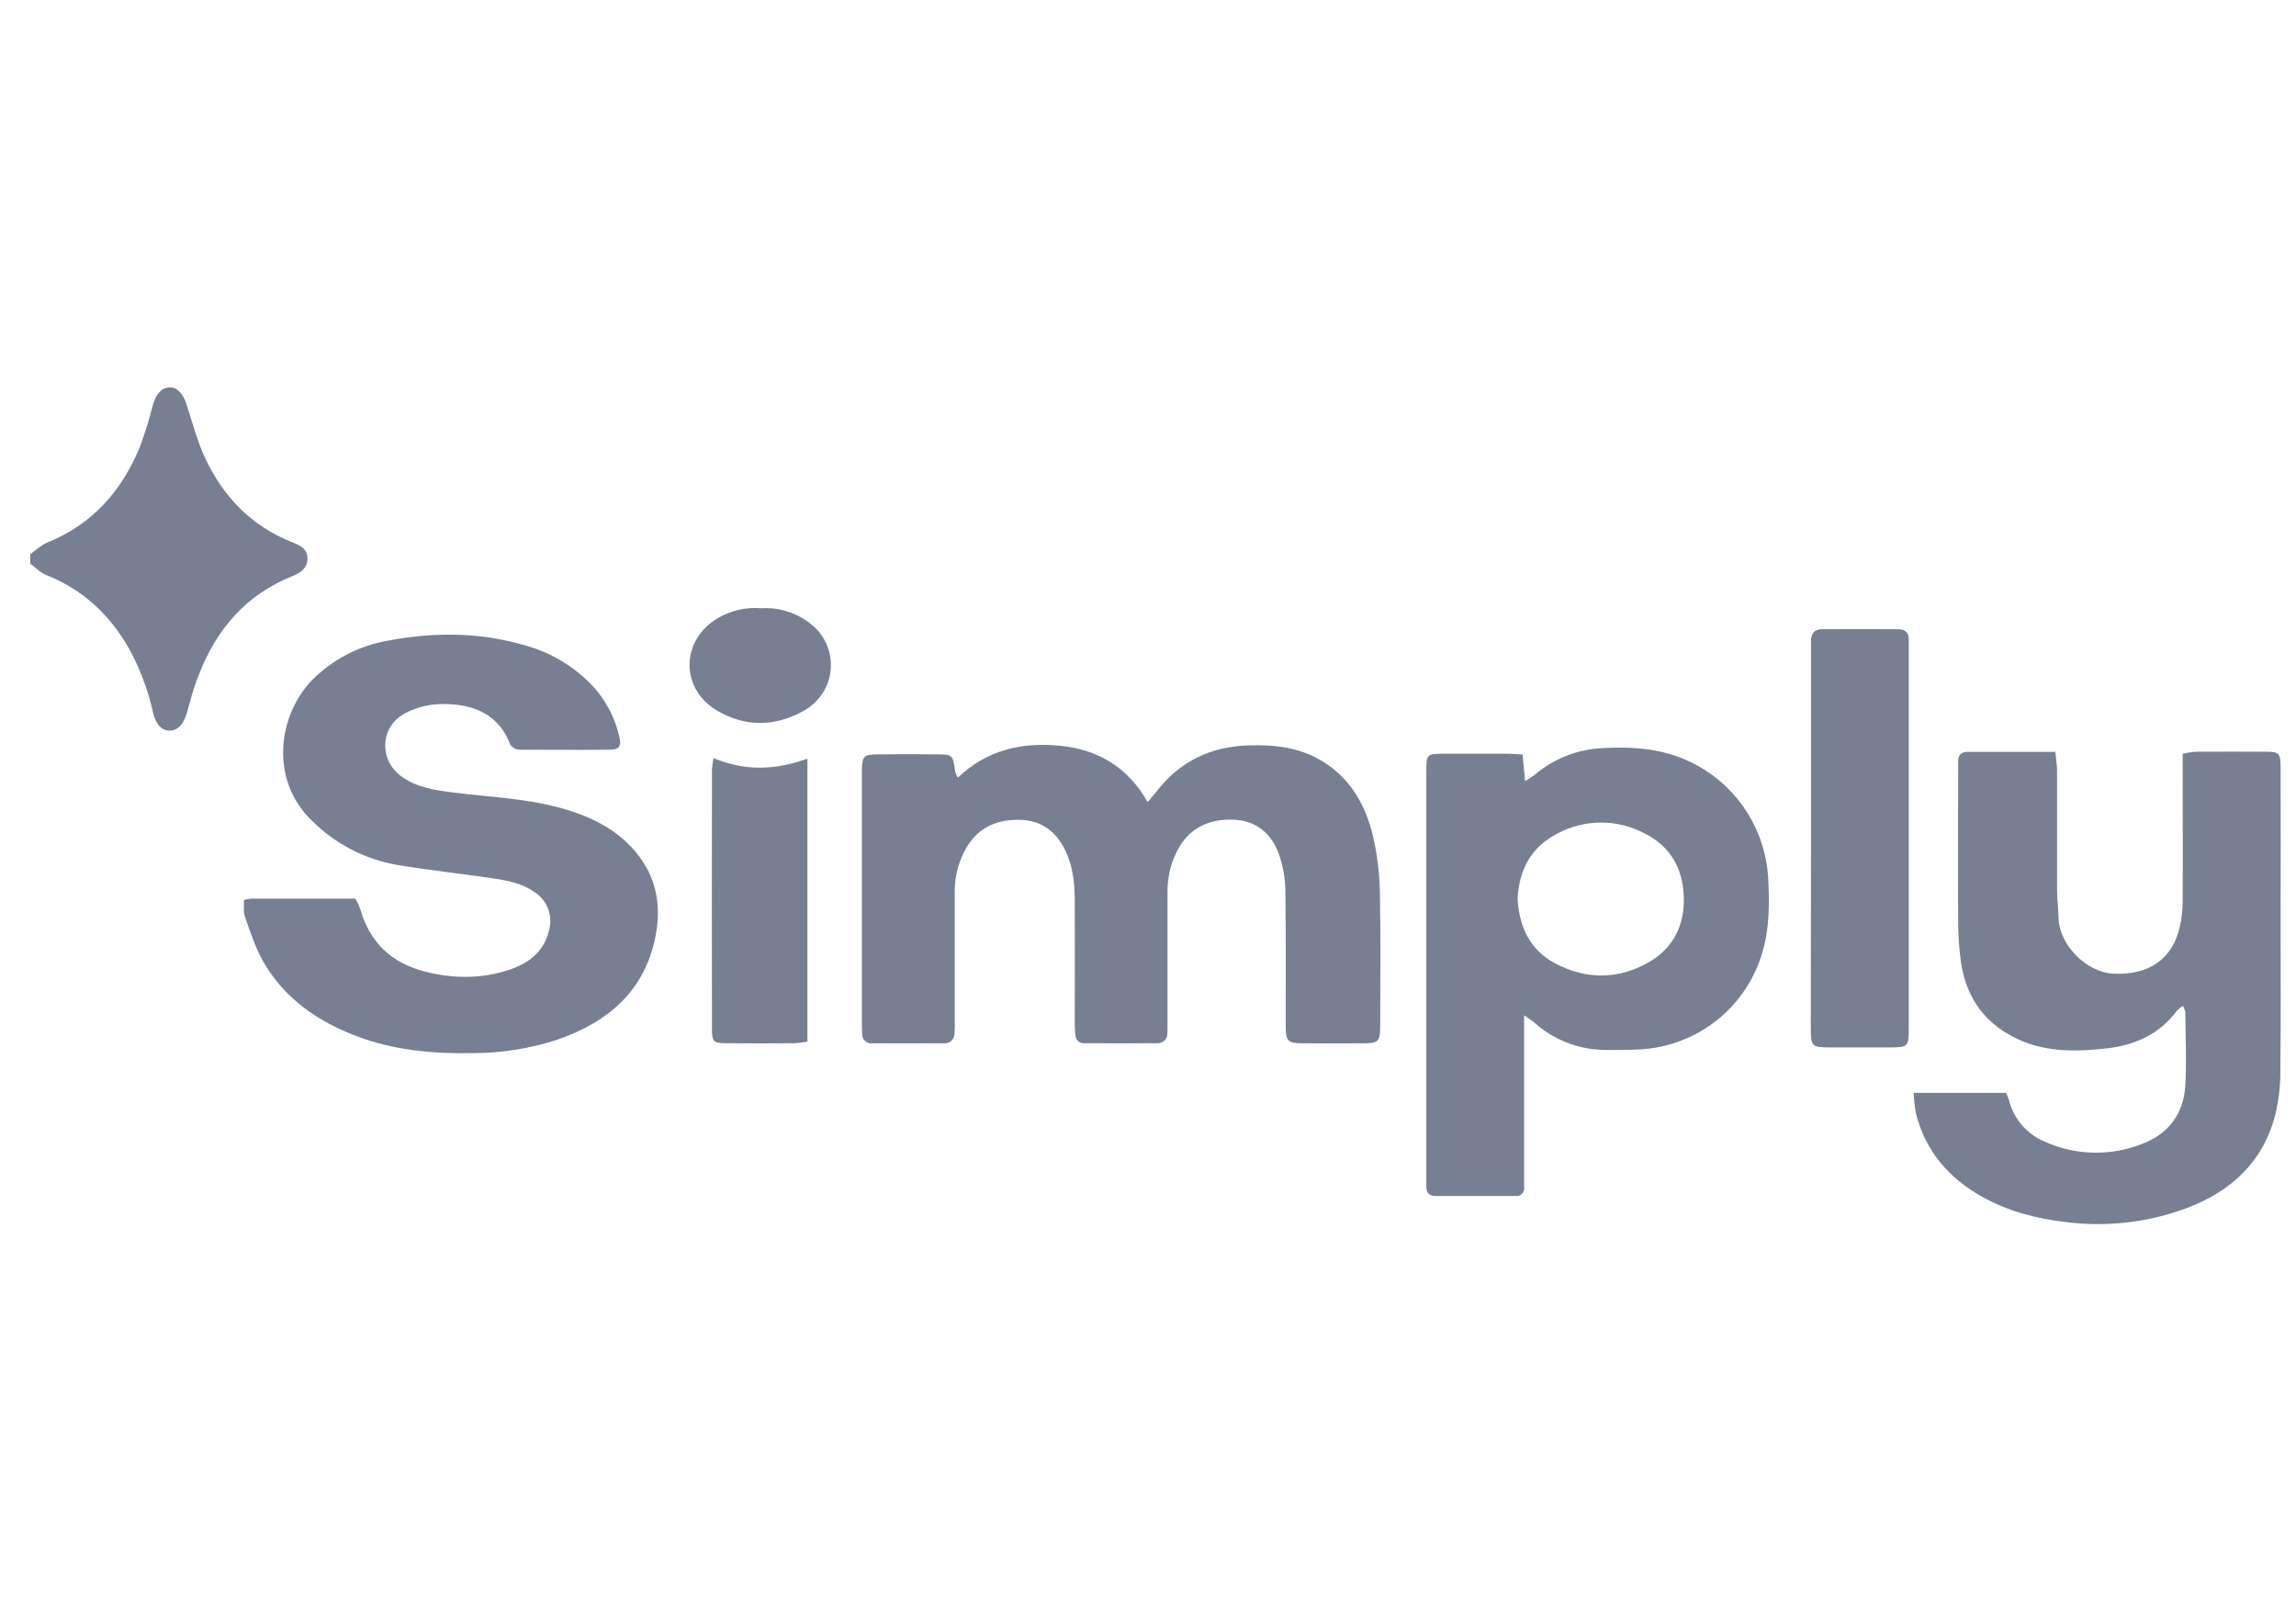 <?xml version="1.0" encoding="UTF-8"?> <svg xmlns="http://www.w3.org/2000/svg" width="114" height="80" viewBox="0 0 114 80" fill="none"><g clip-path="url(#clip0_1487_644)"><path d="M1.5 27.516C1.788 27.317 2.05 27.049 2.366 26.928C4.61 26.017 6.066 24.347 6.957 22.156C7.206 21.48 7.419 20.792 7.594 20.094C7.751 19.542 8.042 19.231 8.44 19.231C8.789 19.231 9.087 19.542 9.25 20.039C9.547 20.943 9.781 21.876 10.183 22.734C11.085 24.673 12.499 26.131 14.537 26.933C14.914 27.081 15.268 27.256 15.267 27.726C15.265 28.196 14.947 28.432 14.525 28.6C12.193 29.533 10.714 31.273 9.844 33.576C9.605 34.159 9.448 34.792 9.275 35.403C9.112 35.963 8.831 36.263 8.437 36.274C8.044 36.285 7.739 35.975 7.607 35.406C7.359 34.272 6.948 33.18 6.386 32.164C5.426 30.499 4.102 29.261 2.292 28.547C1.999 28.432 1.763 28.174 1.5 27.981V27.516Z" fill="#768092"></path><path d="M108.391 49.938C108.284 50.004 108.185 50.082 108.095 50.17C107.225 51.361 105.963 51.901 104.576 52.053C103.189 52.205 101.74 52.254 100.378 51.675C98.628 50.933 97.639 49.616 97.364 47.767C97.27 47.079 97.223 46.385 97.226 45.69C97.21 43.239 97.226 40.787 97.226 38.334C97.226 38.154 97.226 37.974 97.226 37.793C97.226 37.467 97.392 37.327 97.705 37.327H102.049C102.084 37.67 102.135 37.966 102.136 38.26C102.136 40.221 102.136 42.183 102.136 44.144C102.136 44.632 102.2 45.121 102.214 45.609C102.253 46.903 103.587 48.277 104.936 48.341C106.705 48.422 107.89 47.604 108.238 45.979C108.326 45.577 108.371 45.168 108.372 44.757C108.386 42.614 108.372 40.473 108.372 38.33V37.425C108.582 37.374 108.795 37.339 109.01 37.321C110.174 37.321 111.342 37.31 112.502 37.321C113.166 37.321 113.233 37.397 113.235 38.098C113.241 40.679 113.241 43.261 113.235 45.842C113.235 48.319 113.252 50.798 113.222 53.275C113.22 53.97 113.136 54.662 112.972 55.337C112.376 57.684 110.776 59.146 108.581 59.977C106.665 60.692 104.606 60.931 102.578 60.674C101.119 60.506 99.739 60.144 98.456 59.44C96.768 58.507 95.604 57.158 95.128 55.272C95.067 54.937 95.029 54.598 95.016 54.258H99.603C99.658 54.372 99.705 54.489 99.743 54.609C99.861 55.076 100.086 55.508 100.402 55.87C100.718 56.233 101.114 56.516 101.56 56.696C102.318 57.033 103.136 57.214 103.966 57.228C104.796 57.243 105.62 57.09 106.389 56.78C107.69 56.284 108.425 55.27 108.504 53.888C108.574 52.68 108.515 51.464 108.504 50.251C108.479 50.142 108.441 50.038 108.391 49.938Z" fill="#768092"></path><path d="M47.557 38.61C49.005 37.229 50.722 36.845 52.6 37.022C54.479 37.199 55.981 38.058 56.984 39.821C57.202 39.56 57.348 39.394 57.485 39.219C58.634 37.772 60.145 37.064 61.984 37.007C63.243 36.966 64.472 37.094 65.576 37.745C67.031 38.597 67.803 39.955 68.176 41.53C68.383 42.434 68.496 43.356 68.512 44.283C68.56 46.475 68.53 48.671 68.529 50.865C68.529 51.742 68.474 51.798 67.607 51.798C66.65 51.804 65.692 51.804 64.734 51.798C63.927 51.798 63.837 51.706 63.836 50.907C63.836 48.662 63.851 46.415 63.819 44.169C63.807 43.605 63.712 43.045 63.535 42.508C63.175 41.397 62.371 40.72 61.189 40.692C60.007 40.664 59.012 41.126 58.447 42.247C58.128 42.869 57.964 43.559 57.968 44.258C57.968 46.428 57.968 48.596 57.968 50.764C57.968 50.944 57.968 51.126 57.961 51.305C57.964 51.371 57.953 51.436 57.929 51.497C57.906 51.558 57.87 51.613 57.823 51.659C57.776 51.705 57.721 51.741 57.66 51.764C57.599 51.787 57.533 51.797 57.468 51.794C56.252 51.802 55.036 51.802 53.82 51.794C53.538 51.794 53.407 51.599 53.386 51.339C53.365 51.109 53.364 50.873 53.364 50.644C53.364 48.682 53.373 46.719 53.364 44.758C53.364 43.906 53.285 43.065 52.916 42.27C52.474 41.311 51.734 40.743 50.699 40.705C49.587 40.663 48.605 41.033 48.002 42.056C47.605 42.725 47.398 43.489 47.405 44.267C47.405 46.41 47.405 48.553 47.405 50.696C47.412 50.903 47.409 51.111 47.394 51.318C47.394 51.383 47.381 51.448 47.355 51.508C47.329 51.568 47.292 51.622 47.244 51.667C47.197 51.712 47.141 51.747 47.079 51.77C47.018 51.792 46.953 51.802 46.887 51.798C45.698 51.798 44.506 51.798 43.311 51.798C43.246 51.806 43.18 51.8 43.118 51.779C43.056 51.759 42.999 51.726 42.951 51.681C42.904 51.637 42.866 51.583 42.841 51.522C42.817 51.462 42.805 51.397 42.808 51.332C42.794 51.126 42.794 50.92 42.794 50.71V38.551C42.794 38.422 42.794 38.291 42.794 38.163C42.828 37.541 42.894 37.461 43.541 37.453C44.523 37.439 45.506 37.444 46.495 37.453C47.307 37.453 47.312 37.47 47.428 38.325C47.464 38.423 47.507 38.519 47.557 38.61Z" fill="#768092"></path><path d="M12.107 44.685C12.228 44.652 12.352 44.629 12.477 44.615C14.188 44.615 15.898 44.615 17.649 44.615C17.745 44.789 17.828 44.971 17.896 45.158C18.363 46.786 19.427 47.801 21.07 48.229C22.507 48.601 23.935 48.609 25.342 48.127C26.294 47.801 27.018 47.221 27.262 46.18C27.361 45.828 27.343 45.455 27.212 45.114C27.082 44.773 26.845 44.484 26.536 44.289C25.9 43.838 25.16 43.709 24.421 43.6C22.866 43.37 21.299 43.206 19.756 42.948C18.14 42.674 16.65 41.905 15.489 40.748C13.331 38.672 13.833 35.429 15.537 33.724C16.556 32.717 17.858 32.047 19.27 31.805C21.582 31.369 23.897 31.379 26.171 32.071C27.445 32.439 28.593 33.15 29.491 34.126C30.112 34.823 30.546 35.666 30.75 36.577C30.866 37.044 30.75 37.216 30.273 37.221C28.797 37.235 27.318 37.221 25.849 37.221C25.721 37.232 25.594 37.197 25.489 37.124C25.384 37.051 25.308 36.943 25.274 36.82C24.639 35.299 23.218 34.884 21.688 34.963C21.173 35.001 20.671 35.137 20.207 35.364C18.843 36.014 18.794 37.714 19.921 38.54C20.685 39.098 21.569 39.227 22.473 39.342C24.44 39.592 26.438 39.644 28.346 40.266C29.363 40.599 30.309 41.06 31.096 41.804C32.399 43.035 32.881 44.545 32.581 46.298C32.096 49.134 30.248 50.731 27.651 51.624C26.299 52.063 24.887 52.286 23.465 52.285C21.512 52.321 19.595 52.151 17.75 51.459C15.781 50.722 14.121 49.574 13.063 47.727C12.671 47.041 12.43 46.267 12.163 45.517C12.074 45.273 12.123 44.977 12.107 44.685Z" fill="#768092"></path><path d="M75.676 50.409V58.402C75.676 58.584 75.676 58.765 75.676 58.945C75.684 59.003 75.679 59.063 75.661 59.118C75.642 59.174 75.611 59.225 75.57 59.267C75.529 59.309 75.478 59.341 75.423 59.36C75.367 59.379 75.308 59.385 75.25 59.377H71.284C70.961 59.377 70.818 59.222 70.818 58.9C70.818 58.744 70.818 58.589 70.818 58.433C70.818 51.748 70.818 45.061 70.818 38.373C70.818 37.426 70.818 37.423 71.751 37.42C72.76 37.42 73.769 37.42 74.777 37.42C75.032 37.42 75.287 37.445 75.6 37.461C75.641 37.901 75.679 38.297 75.724 38.781C75.892 38.682 76.054 38.575 76.211 38.459C77.145 37.667 78.314 37.205 79.537 37.145C80.809 37.069 82.062 37.125 83.283 37.56C84.543 38.011 85.642 38.822 86.444 39.894C87.246 40.965 87.715 42.248 87.793 43.584C87.856 44.828 87.867 46.049 87.511 47.265C87.126 48.602 86.334 49.786 85.246 50.652C84.157 51.518 82.826 52.024 81.437 52.1C80.843 52.129 80.248 52.136 79.654 52.125C78.348 52.108 77.094 51.609 76.133 50.725C76.047 50.657 75.939 50.596 75.676 50.409ZM75.352 44.606C75.424 46.005 75.954 47.15 77.198 47.819C78.733 48.641 80.327 48.643 81.848 47.783C83.075 47.089 83.639 45.95 83.605 44.561C83.568 43.146 82.953 42.022 81.653 41.375C80.99 41.023 80.25 40.839 79.499 40.839C78.748 40.839 78.008 41.023 77.344 41.375C76.013 42.048 75.43 43.188 75.349 44.606H75.352Z" fill="#768092"></path><path d="M89.92 41.535C89.92 38.491 89.92 35.447 89.92 32.404C89.92 32.197 89.92 31.99 89.92 31.782C89.929 31.442 90.107 31.24 90.446 31.239C91.713 31.229 92.979 31.239 94.246 31.239C94.579 31.239 94.783 31.394 94.772 31.76C94.772 31.94 94.772 32.12 94.772 32.301C94.772 38.521 94.772 44.738 94.772 50.952C94.772 51.995 94.772 51.999 93.76 52.002C92.826 52.002 91.893 52.002 90.96 52.002C89.928 52.002 89.908 51.978 89.908 50.977C89.915 47.83 89.919 44.682 89.92 41.535Z" fill="#768092"></path><path d="M35.423 37.636C37.01 38.302 38.523 38.233 40.089 37.663V51.711C39.883 51.752 39.675 51.78 39.466 51.795C38.353 51.803 37.24 51.803 36.128 51.795C35.417 51.795 35.35 51.739 35.35 51.062C35.344 46.777 35.344 42.491 35.35 38.205C35.364 38.014 35.389 37.825 35.423 37.636Z" fill="#768092"></path><path d="M37.787 30.198C38.588 30.145 39.383 30.364 40.043 30.821C41.692 31.884 41.704 34.337 39.81 35.344C38.411 36.087 36.963 36.086 35.593 35.274C33.767 34.186 33.797 31.797 35.618 30.701C36.271 30.312 37.029 30.136 37.787 30.198Z" fill="#768092"></path></g><defs><clipPath id="clip0_1487_644"><rect width="113" height="80" fill="white" transform="translate(0.5)"></rect></clipPath></defs></svg> 